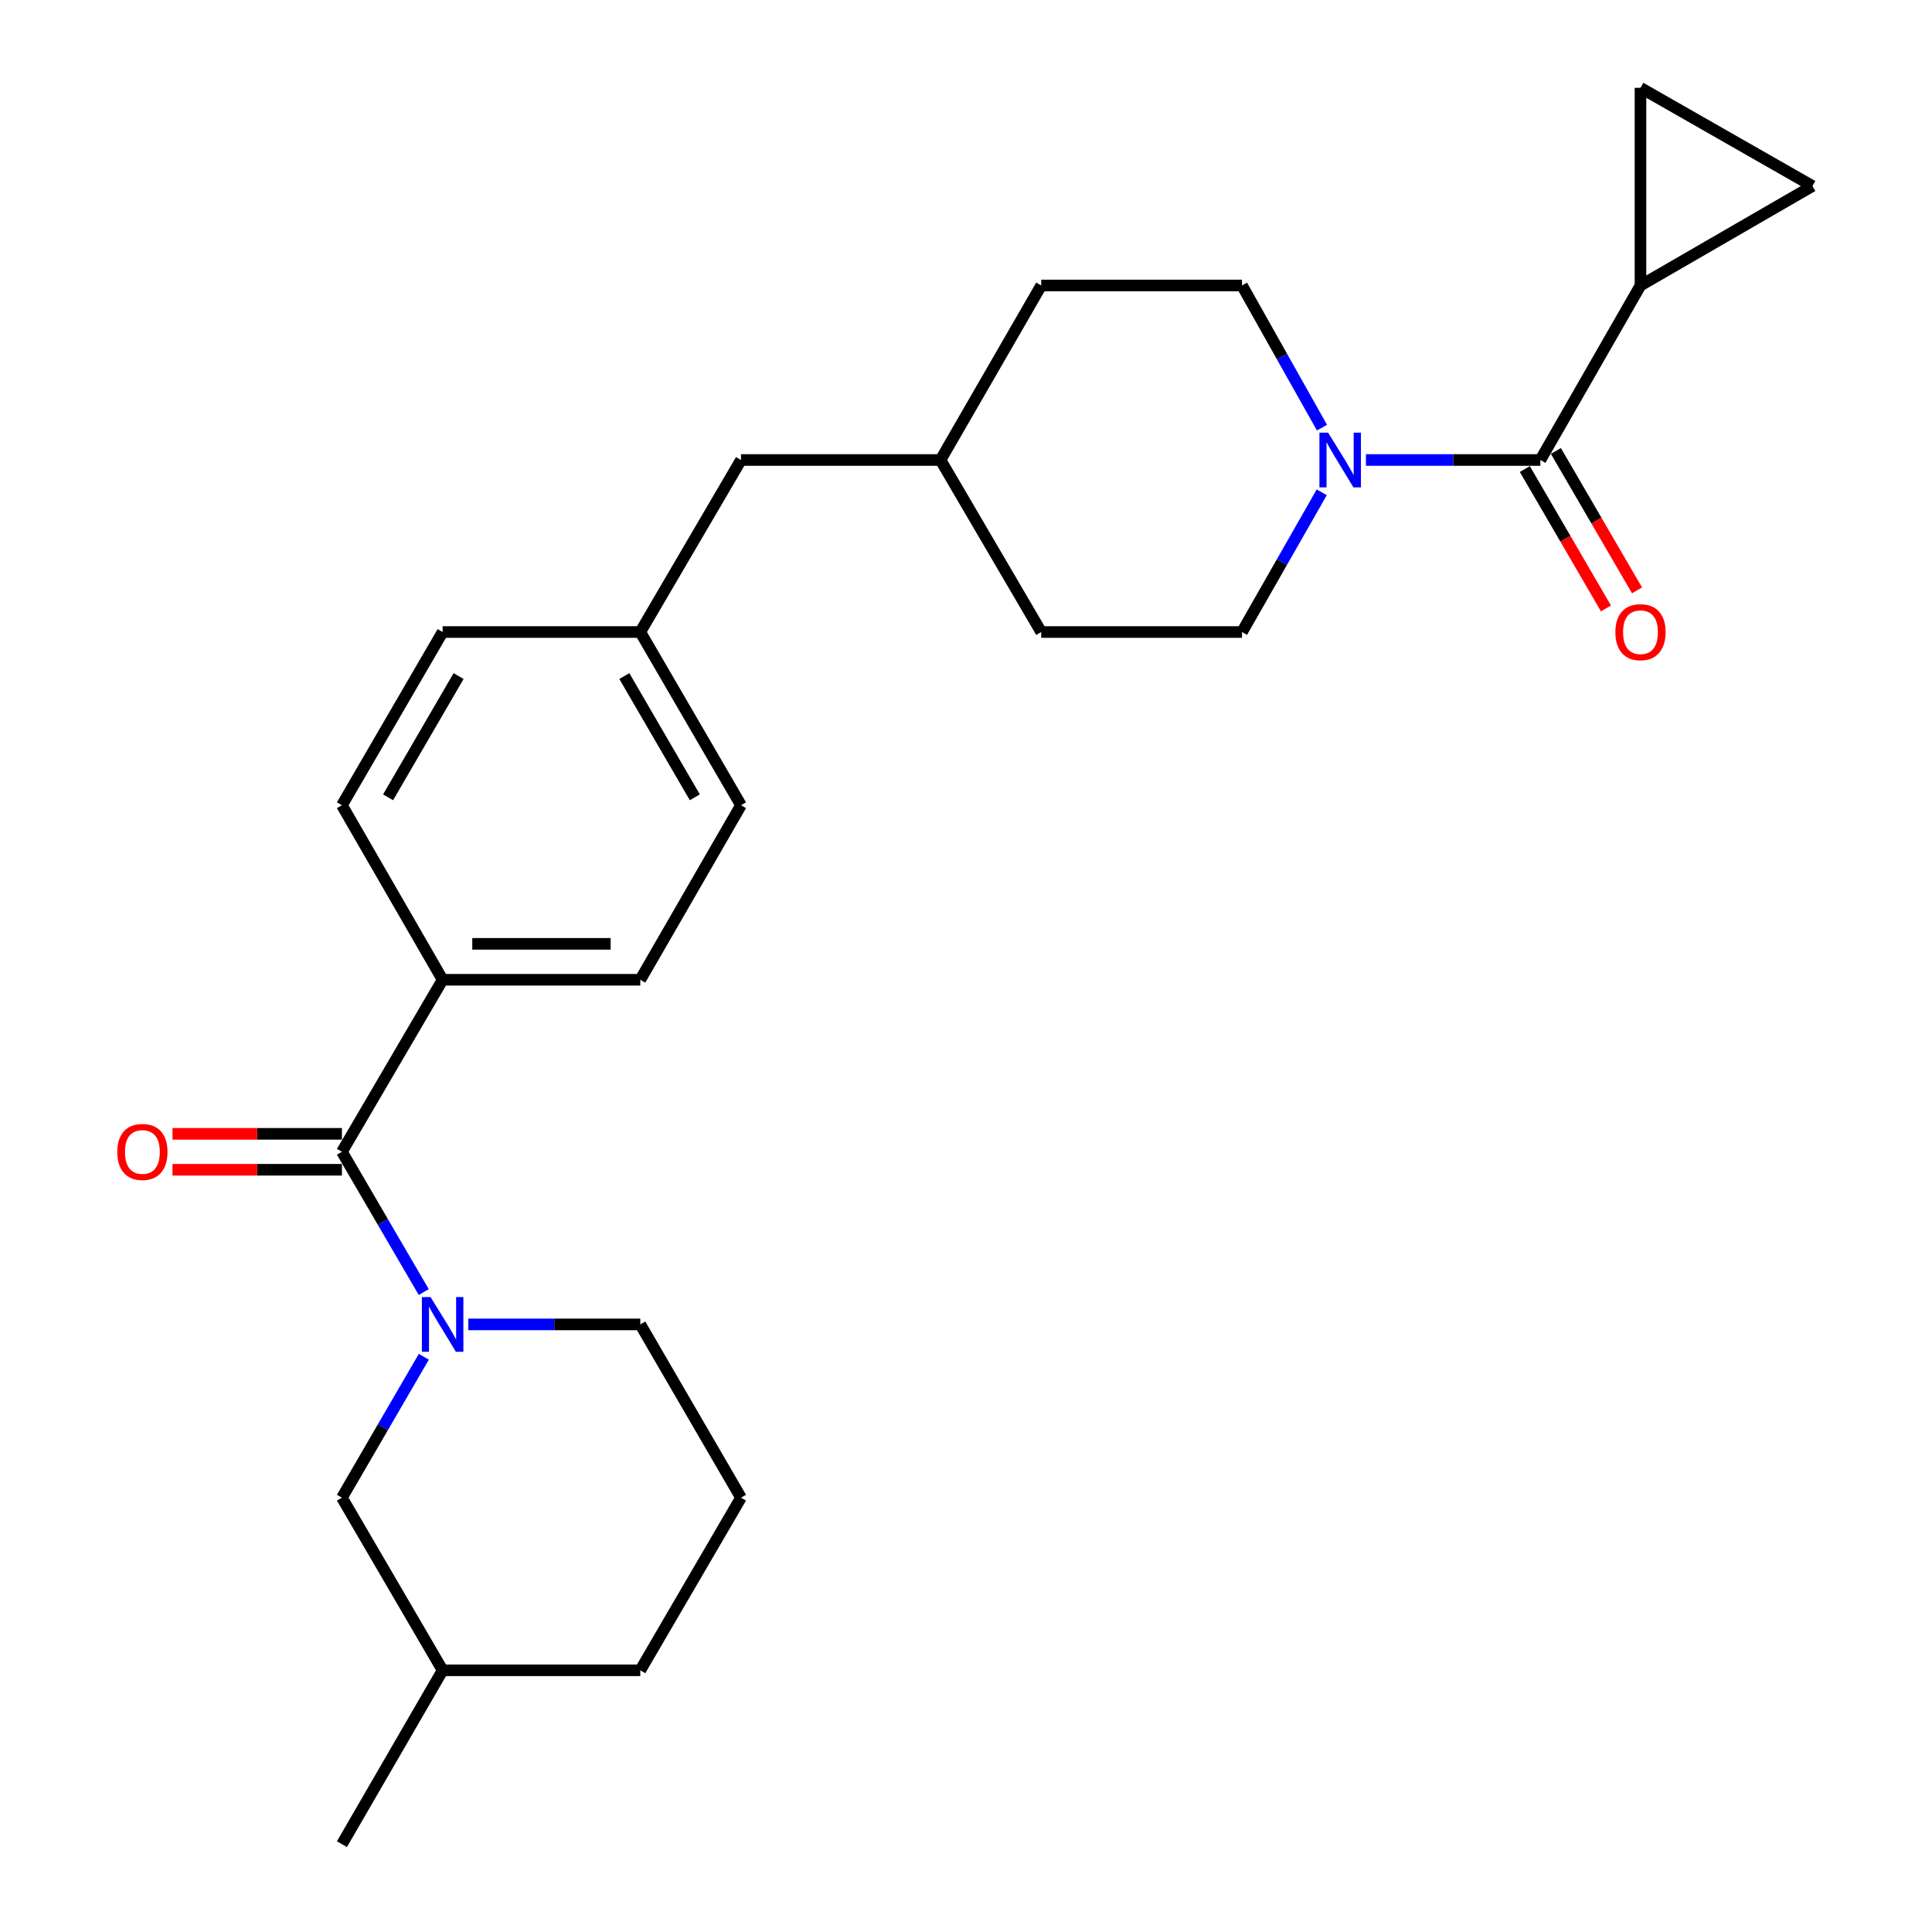 <?xml version='1.0' encoding='iso-8859-1'?>
<svg version='1.1' baseProfile='full'
              xmlns='http://www.w3.org/2000/svg'
                      xmlns:rdkit='http://www.rdkit.org/xml'
                      xmlns:xlink='http://www.w3.org/1999/xlink'
                  xml:space='preserve'
width='1000px' height='1000px' viewBox='0 0 1000 1000'>
<!-- END OF HEADER -->
<rect style='opacity:1.0;fill:#FFFFFF;stroke:none' width='1000' height='1000' x='0' y='0'> </rect>
<path class='bond-0' d='M 219.336,668.767 L 198.157,632.467' style='fill:none;fill-rule:evenodd;stroke:#0000FF;stroke-width:6px;stroke-linecap:butt;stroke-linejoin:miter;stroke-opacity:1' />
<path class='bond-0' d='M 198.157,632.467 L 176.978,596.166' style='fill:none;fill-rule:evenodd;stroke:#000000;stroke-width:6px;stroke-linecap:butt;stroke-linejoin:miter;stroke-opacity:1' />
<path class='bond-7' d='M 219.369,702.267 L 198.174,738.734' style='fill:none;fill-rule:evenodd;stroke:#0000FF;stroke-width:6px;stroke-linecap:butt;stroke-linejoin:miter;stroke-opacity:1' />
<path class='bond-7' d='M 198.174,738.734 L 176.978,775.201' style='fill:none;fill-rule:evenodd;stroke:#000000;stroke-width:6px;stroke-linecap:butt;stroke-linejoin:miter;stroke-opacity:1' />
<path class='bond-14' d='M 242.404,685.513 L 286.907,685.513' style='fill:none;fill-rule:evenodd;stroke:#0000FF;stroke-width:6px;stroke-linecap:butt;stroke-linejoin:miter;stroke-opacity:1' />
<path class='bond-14' d='M 286.907,685.513 L 331.411,685.513' style='fill:none;fill-rule:evenodd;stroke:#000000;stroke-width:6px;stroke-linecap:butt;stroke-linejoin:miter;stroke-opacity:1' />
<path class='bond-6' d='M 176.978,596.166 L 229.107,507.13' style='fill:none;fill-rule:evenodd;stroke:#000000;stroke-width:6px;stroke-linecap:butt;stroke-linejoin:miter;stroke-opacity:1' />
<path class='bond-8' d='M 176.978,586.867 L 133.131,586.867' style='fill:none;fill-rule:evenodd;stroke:#000000;stroke-width:6px;stroke-linecap:butt;stroke-linejoin:miter;stroke-opacity:1' />
<path class='bond-8' d='M 133.131,586.867 L 89.285,586.867' style='fill:none;fill-rule:evenodd;stroke:#FF0000;stroke-width:6px;stroke-linecap:butt;stroke-linejoin:miter;stroke-opacity:1' />
<path class='bond-8' d='M 176.978,605.466 L 133.131,605.466' style='fill:none;fill-rule:evenodd;stroke:#000000;stroke-width:6px;stroke-linecap:butt;stroke-linejoin:miter;stroke-opacity:1' />
<path class='bond-8' d='M 133.131,605.466 L 89.285,605.466' style='fill:none;fill-rule:evenodd;stroke:#FF0000;stroke-width:6px;stroke-linecap:butt;stroke-linejoin:miter;stroke-opacity:1' />
<path class='bond-1' d='M 797.291,238.097 L 752.148,238.097' style='fill:none;fill-rule:evenodd;stroke:#000000;stroke-width:6px;stroke-linecap:butt;stroke-linejoin:miter;stroke-opacity:1' />
<path class='bond-1' d='M 752.148,238.097 L 707.005,238.097' style='fill:none;fill-rule:evenodd;stroke:#0000FF;stroke-width:6px;stroke-linecap:butt;stroke-linejoin:miter;stroke-opacity:1' />
<path class='bond-3' d='M 797.291,238.097 L 849.109,147.759' style='fill:none;fill-rule:evenodd;stroke:#000000;stroke-width:6px;stroke-linecap:butt;stroke-linejoin:miter;stroke-opacity:1' />
<path class='bond-9' d='M 789.254,242.775 L 810.246,278.846' style='fill:none;fill-rule:evenodd;stroke:#000000;stroke-width:6px;stroke-linecap:butt;stroke-linejoin:miter;stroke-opacity:1' />
<path class='bond-9' d='M 810.246,278.846 L 831.239,314.916' style='fill:none;fill-rule:evenodd;stroke:#FF0000;stroke-width:6px;stroke-linecap:butt;stroke-linejoin:miter;stroke-opacity:1' />
<path class='bond-9' d='M 805.328,233.42 L 826.321,269.49' style='fill:none;fill-rule:evenodd;stroke:#000000;stroke-width:6px;stroke-linecap:butt;stroke-linejoin:miter;stroke-opacity:1' />
<path class='bond-9' d='M 826.321,269.49 L 847.314,305.561' style='fill:none;fill-rule:evenodd;stroke:#FF0000;stroke-width:6px;stroke-linecap:butt;stroke-linejoin:miter;stroke-opacity:1' />
<path class='bond-2' d='M 684.13,254.82 L 663.495,290.977' style='fill:none;fill-rule:evenodd;stroke:#0000FF;stroke-width:6px;stroke-linecap:butt;stroke-linejoin:miter;stroke-opacity:1' />
<path class='bond-2' d='M 663.495,290.977 L 642.859,327.134' style='fill:none;fill-rule:evenodd;stroke:#000000;stroke-width:6px;stroke-linecap:butt;stroke-linejoin:miter;stroke-opacity:1' />
<path class='bond-28' d='M 684.252,221.346 L 663.555,184.552' style='fill:none;fill-rule:evenodd;stroke:#0000FF;stroke-width:6px;stroke-linecap:butt;stroke-linejoin:miter;stroke-opacity:1' />
<path class='bond-28' d='M 663.555,184.552 L 642.859,147.759' style='fill:none;fill-rule:evenodd;stroke:#000000;stroke-width:6px;stroke-linecap:butt;stroke-linejoin:miter;stroke-opacity:1' />
<path class='bond-4' d='M 849.109,147.759 L 938.115,96.281' style='fill:none;fill-rule:evenodd;stroke:#000000;stroke-width:6px;stroke-linecap:butt;stroke-linejoin:miter;stroke-opacity:1' />
<path class='bond-5' d='M 849.109,147.759 L 849.109,45.455' style='fill:none;fill-rule:evenodd;stroke:#000000;stroke-width:6px;stroke-linecap:butt;stroke-linejoin:miter;stroke-opacity:1' />
<path class='bond-29' d='M 938.115,96.281 L 849.109,45.455' style='fill:none;fill-rule:evenodd;stroke:#000000;stroke-width:6px;stroke-linecap:butt;stroke-linejoin:miter;stroke-opacity:1' />
<path class='bond-12' d='M 229.107,507.13 L 331.411,507.13' style='fill:none;fill-rule:evenodd;stroke:#000000;stroke-width:6px;stroke-linecap:butt;stroke-linejoin:miter;stroke-opacity:1' />
<path class='bond-12' d='M 244.452,488.531 L 316.065,488.531' style='fill:none;fill-rule:evenodd;stroke:#000000;stroke-width:6px;stroke-linecap:butt;stroke-linejoin:miter;stroke-opacity:1' />
<path class='bond-13' d='M 229.107,507.13 L 176.978,416.791' style='fill:none;fill-rule:evenodd;stroke:#000000;stroke-width:6px;stroke-linecap:butt;stroke-linejoin:miter;stroke-opacity:1' />
<path class='bond-22' d='M 176.978,775.201 L 229.107,864.548' style='fill:none;fill-rule:evenodd;stroke:#000000;stroke-width:6px;stroke-linecap:butt;stroke-linejoin:miter;stroke-opacity:1' />
<path class='bond-10' d='M 642.859,147.759 L 538.932,147.759' style='fill:none;fill-rule:evenodd;stroke:#000000;stroke-width:6px;stroke-linecap:butt;stroke-linejoin:miter;stroke-opacity:1' />
<path class='bond-11' d='M 642.859,327.134 L 538.932,327.134' style='fill:none;fill-rule:evenodd;stroke:#000000;stroke-width:6px;stroke-linecap:butt;stroke-linejoin:miter;stroke-opacity:1' />
<path class='bond-18' d='M 331.411,507.13 L 383.539,416.791' style='fill:none;fill-rule:evenodd;stroke:#000000;stroke-width:6px;stroke-linecap:butt;stroke-linejoin:miter;stroke-opacity:1' />
<path class='bond-17' d='M 176.978,416.791 L 229.107,327.134' style='fill:none;fill-rule:evenodd;stroke:#000000;stroke-width:6px;stroke-linecap:butt;stroke-linejoin:miter;stroke-opacity:1' />
<path class='bond-17' d='M 200.876,412.691 L 237.366,349.931' style='fill:none;fill-rule:evenodd;stroke:#000000;stroke-width:6px;stroke-linecap:butt;stroke-linejoin:miter;stroke-opacity:1' />
<path class='bond-23' d='M 331.411,685.513 L 383.539,775.201' style='fill:none;fill-rule:evenodd;stroke:#000000;stroke-width:6px;stroke-linecap:butt;stroke-linejoin:miter;stroke-opacity:1' />
<path class='bond-15' d='M 331.411,327.134 L 229.107,327.134' style='fill:none;fill-rule:evenodd;stroke:#000000;stroke-width:6px;stroke-linecap:butt;stroke-linejoin:miter;stroke-opacity:1' />
<path class='bond-16' d='M 331.411,327.134 L 383.539,238.097' style='fill:none;fill-rule:evenodd;stroke:#000000;stroke-width:6px;stroke-linecap:butt;stroke-linejoin:miter;stroke-opacity:1' />
<path class='bond-27' d='M 331.411,327.134 L 383.539,416.791' style='fill:none;fill-rule:evenodd;stroke:#000000;stroke-width:6px;stroke-linecap:butt;stroke-linejoin:miter;stroke-opacity:1' />
<path class='bond-27' d='M 323.151,349.931 L 359.641,412.691' style='fill:none;fill-rule:evenodd;stroke:#000000;stroke-width:6px;stroke-linecap:butt;stroke-linejoin:miter;stroke-opacity:1' />
<path class='bond-21' d='M 383.539,238.097 L 486.804,238.097' style='fill:none;fill-rule:evenodd;stroke:#000000;stroke-width:6px;stroke-linecap:butt;stroke-linejoin:miter;stroke-opacity:1' />
<path class='bond-19' d='M 538.932,147.759 L 486.804,238.097' style='fill:none;fill-rule:evenodd;stroke:#000000;stroke-width:6px;stroke-linecap:butt;stroke-linejoin:miter;stroke-opacity:1' />
<path class='bond-20' d='M 538.932,327.134 L 486.804,238.097' style='fill:none;fill-rule:evenodd;stroke:#000000;stroke-width:6px;stroke-linecap:butt;stroke-linejoin:miter;stroke-opacity:1' />
<path class='bond-25' d='M 229.107,864.548 L 176.978,954.545' style='fill:none;fill-rule:evenodd;stroke:#000000;stroke-width:6px;stroke-linecap:butt;stroke-linejoin:miter;stroke-opacity:1' />
<path class='bond-26' d='M 229.107,864.548 L 331.411,864.548' style='fill:none;fill-rule:evenodd;stroke:#000000;stroke-width:6px;stroke-linecap:butt;stroke-linejoin:miter;stroke-opacity:1' />
<path class='bond-24' d='M 383.539,775.201 L 331.411,864.548' style='fill:none;fill-rule:evenodd;stroke:#000000;stroke-width:6px;stroke-linecap:butt;stroke-linejoin:miter;stroke-opacity:1' />
<path  class='atom-0' d='M 222.847 671.353
L 232.127 686.353
Q 233.047 687.833, 234.527 690.513
Q 236.007 693.193, 236.087 693.353
L 236.087 671.353
L 239.847 671.353
L 239.847 699.673
L 235.967 699.673
L 226.007 683.273
Q 224.847 681.353, 223.607 679.153
Q 222.407 676.953, 222.047 676.273
L 222.047 699.673
L 218.367 699.673
L 218.367 671.353
L 222.847 671.353
' fill='#0000FF'/>
<path  class='atom-3' d='M 687.415 223.937
L 696.695 238.937
Q 697.615 240.417, 699.095 243.097
Q 700.575 245.777, 700.655 245.937
L 700.655 223.937
L 704.415 223.937
L 704.415 252.257
L 700.535 252.257
L 690.575 235.857
Q 689.415 233.937, 688.175 231.737
Q 686.975 229.537, 686.615 228.857
L 686.615 252.257
L 682.935 252.257
L 682.935 223.937
L 687.415 223.937
' fill='#0000FF'/>
<path  class='atom-9' d='M 60.703 596.246
Q 60.703 589.446, 64.063 585.646
Q 67.423 581.846, 73.703 581.846
Q 79.983 581.846, 83.343 585.646
Q 86.703 589.446, 86.703 596.246
Q 86.703 603.126, 83.303 607.046
Q 79.903 610.926, 73.703 610.926
Q 67.463 610.926, 64.063 607.046
Q 60.703 603.166, 60.703 596.246
M 73.703 607.726
Q 78.023 607.726, 80.343 604.846
Q 82.703 601.926, 82.703 596.246
Q 82.703 590.686, 80.343 587.886
Q 78.023 585.046, 73.703 585.046
Q 69.383 585.046, 67.023 587.846
Q 64.703 590.646, 64.703 596.246
Q 64.703 601.966, 67.023 604.846
Q 69.383 607.726, 73.703 607.726
' fill='#FF0000'/>
<path  class='atom-10' d='M 836.109 327.214
Q 836.109 320.414, 839.469 316.614
Q 842.829 312.814, 849.109 312.814
Q 855.389 312.814, 858.749 316.614
Q 862.109 320.414, 862.109 327.214
Q 862.109 334.094, 858.709 338.014
Q 855.309 341.894, 849.109 341.894
Q 842.869 341.894, 839.469 338.014
Q 836.109 334.134, 836.109 327.214
M 849.109 338.694
Q 853.429 338.694, 855.749 335.814
Q 858.109 332.894, 858.109 327.214
Q 858.109 321.654, 855.749 318.854
Q 853.429 316.014, 849.109 316.014
Q 844.789 316.014, 842.429 318.814
Q 840.109 321.614, 840.109 327.214
Q 840.109 332.934, 842.429 335.814
Q 844.789 338.694, 849.109 338.694
' fill='#FF0000'/>
</svg>
